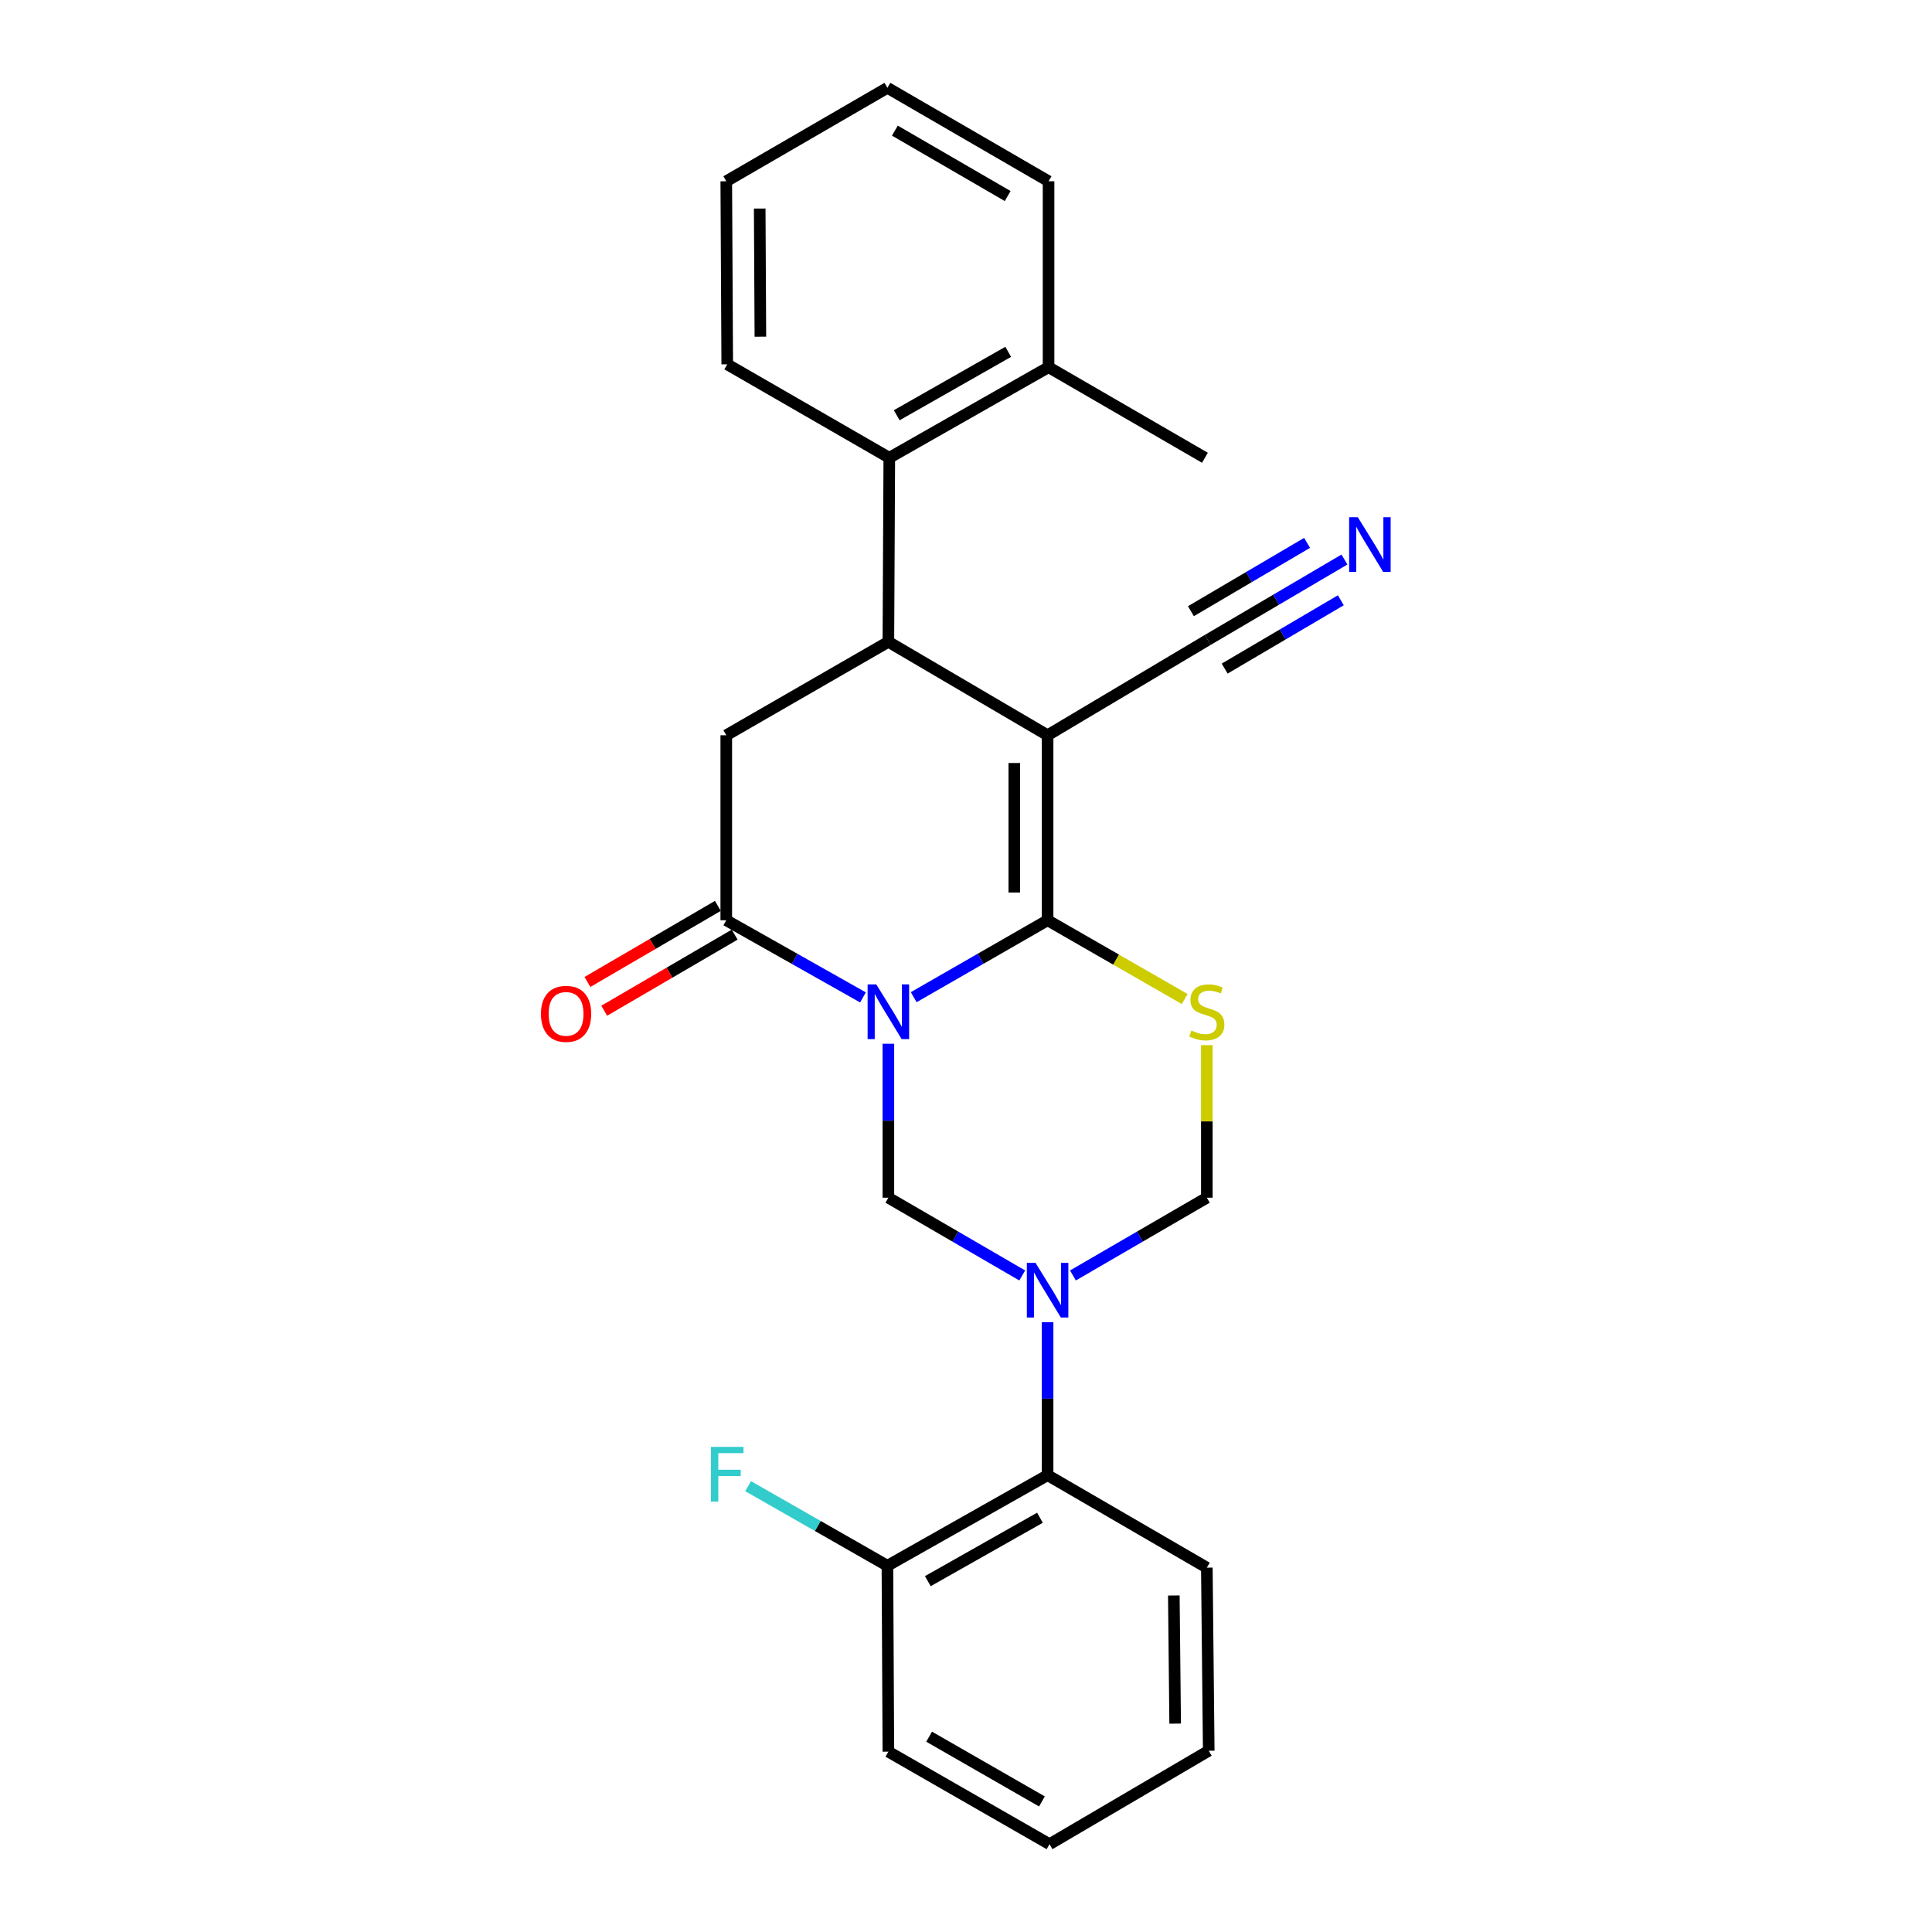 <?xml version='1.0' encoding='iso-8859-1'?>
<svg version='1.1' baseProfile='full'
              xmlns='http://www.w3.org/2000/svg'
                      xmlns:rdkit='http://www.rdkit.org/xml'
                      xmlns:xlink='http://www.w3.org/1999/xlink'
                  xml:space='preserve'
width='1000px' height='1000px' viewBox='0 0 1000 1000'>
<!-- END OF HEADER -->
<rect style='opacity:1.0;fill:#FFFFFF;stroke:none' width='1000' height='1000' x='0' y='0'> </rect>
<path class='bond-0' d='M 472.938,516.14 L 507.585,496.232' style='fill:none;fill-rule:evenodd;stroke:#0000FF;stroke-width:6px;stroke-linecap:butt;stroke-linejoin:miter;stroke-opacity:1' />
<path class='bond-0' d='M 507.585,496.232 L 542.233,476.324' style='fill:none;fill-rule:evenodd;stroke:#000000;stroke-width:6px;stroke-linecap:butt;stroke-linejoin:miter;stroke-opacity:1' />
<path class='bond-4' d='M 446.673,516.256 L 411.295,496.29' style='fill:none;fill-rule:evenodd;stroke:#0000FF;stroke-width:6px;stroke-linecap:butt;stroke-linejoin:miter;stroke-opacity:1' />
<path class='bond-4' d='M 411.295,496.29 L 375.917,476.324' style='fill:none;fill-rule:evenodd;stroke:#000000;stroke-width:6px;stroke-linecap:butt;stroke-linejoin:miter;stroke-opacity:1' />
<path class='bond-6' d='M 459.822,540.242 L 459.822,580.087' style='fill:none;fill-rule:evenodd;stroke:#0000FF;stroke-width:6px;stroke-linecap:butt;stroke-linejoin:miter;stroke-opacity:1' />
<path class='bond-6' d='M 459.822,580.087 L 459.822,619.931' style='fill:none;fill-rule:evenodd;stroke:#000000;stroke-width:6px;stroke-linecap:butt;stroke-linejoin:miter;stroke-opacity:1' />
<path class='bond-1' d='M 542.233,476.324 L 542.233,380.567' style='fill:none;fill-rule:evenodd;stroke:#000000;stroke-width:6px;stroke-linecap:butt;stroke-linejoin:miter;stroke-opacity:1' />
<path class='bond-1' d='M 525,461.96 L 525,394.93' style='fill:none;fill-rule:evenodd;stroke:#000000;stroke-width:6px;stroke-linecap:butt;stroke-linejoin:miter;stroke-opacity:1' />
<path class='bond-3' d='M 542.233,476.324 L 577.715,496.709' style='fill:none;fill-rule:evenodd;stroke:#000000;stroke-width:6px;stroke-linecap:butt;stroke-linejoin:miter;stroke-opacity:1' />
<path class='bond-3' d='M 577.715,496.709 L 613.198,517.094' style='fill:none;fill-rule:evenodd;stroke:#CCCC00;stroke-width:6px;stroke-linecap:butt;stroke-linejoin:miter;stroke-opacity:1' />
<path class='bond-9' d='M 542.233,380.567 L 625.152,331.204' style='fill:none;fill-rule:evenodd;stroke:#000000;stroke-width:6px;stroke-linecap:butt;stroke-linejoin:miter;stroke-opacity:1' />
<path class='bond-27' d='M 542.233,380.567 L 459.822,332.2' style='fill:none;fill-rule:evenodd;stroke:#000000;stroke-width:6px;stroke-linecap:butt;stroke-linejoin:miter;stroke-opacity:1' />
<path class='bond-2' d='M 529.11,660.178 L 494.466,640.055' style='fill:none;fill-rule:evenodd;stroke:#0000FF;stroke-width:6px;stroke-linecap:butt;stroke-linejoin:miter;stroke-opacity:1' />
<path class='bond-2' d='M 494.466,640.055 L 459.822,619.931' style='fill:none;fill-rule:evenodd;stroke:#000000;stroke-width:6px;stroke-linecap:butt;stroke-linejoin:miter;stroke-opacity:1' />
<path class='bond-8' d='M 555.356,660.179 L 590.005,640.055' style='fill:none;fill-rule:evenodd;stroke:#0000FF;stroke-width:6px;stroke-linecap:butt;stroke-linejoin:miter;stroke-opacity:1' />
<path class='bond-8' d='M 590.005,640.055 L 624.654,619.931' style='fill:none;fill-rule:evenodd;stroke:#000000;stroke-width:6px;stroke-linecap:butt;stroke-linejoin:miter;stroke-opacity:1' />
<path class='bond-11' d='M 542.233,684.354 L 542.233,723.951' style='fill:none;fill-rule:evenodd;stroke:#0000FF;stroke-width:6px;stroke-linecap:butt;stroke-linejoin:miter;stroke-opacity:1' />
<path class='bond-11' d='M 542.233,723.951 L 542.233,763.548' style='fill:none;fill-rule:evenodd;stroke:#000000;stroke-width:6px;stroke-linecap:butt;stroke-linejoin:miter;stroke-opacity:1' />
<path class='bond-26' d='M 624.654,540.962 L 624.654,580.447' style='fill:none;fill-rule:evenodd;stroke:#CCCC00;stroke-width:6px;stroke-linecap:butt;stroke-linejoin:miter;stroke-opacity:1' />
<path class='bond-26' d='M 624.654,580.447 L 624.654,619.931' style='fill:none;fill-rule:evenodd;stroke:#000000;stroke-width:6px;stroke-linecap:butt;stroke-linejoin:miter;stroke-opacity:1' />
<path class='bond-7' d='M 375.917,476.324 L 375.917,380.567' style='fill:none;fill-rule:evenodd;stroke:#000000;stroke-width:6px;stroke-linecap:butt;stroke-linejoin:miter;stroke-opacity:1' />
<path class='bond-13' d='M 371.575,468.881 L 337.816,488.573' style='fill:none;fill-rule:evenodd;stroke:#000000;stroke-width:6px;stroke-linecap:butt;stroke-linejoin:miter;stroke-opacity:1' />
<path class='bond-13' d='M 337.816,488.573 L 304.056,508.265' style='fill:none;fill-rule:evenodd;stroke:#FF0000;stroke-width:6px;stroke-linecap:butt;stroke-linejoin:miter;stroke-opacity:1' />
<path class='bond-13' d='M 380.258,483.767 L 346.499,503.459' style='fill:none;fill-rule:evenodd;stroke:#000000;stroke-width:6px;stroke-linecap:butt;stroke-linejoin:miter;stroke-opacity:1' />
<path class='bond-13' d='M 346.499,503.459 L 312.739,523.151' style='fill:none;fill-rule:evenodd;stroke:#FF0000;stroke-width:6px;stroke-linecap:butt;stroke-linejoin:miter;stroke-opacity:1' />
<path class='bond-5' d='M 459.822,332.2 L 375.917,380.567' style='fill:none;fill-rule:evenodd;stroke:#000000;stroke-width:6px;stroke-linecap:butt;stroke-linejoin:miter;stroke-opacity:1' />
<path class='bond-10' d='M 459.822,332.2 L 460.3,236.94' style='fill:none;fill-rule:evenodd;stroke:#000000;stroke-width:6px;stroke-linecap:butt;stroke-linejoin:miter;stroke-opacity:1' />
<path class='bond-12' d='M 625.152,331.204 L 660.517,310.406' style='fill:none;fill-rule:evenodd;stroke:#000000;stroke-width:6px;stroke-linecap:butt;stroke-linejoin:miter;stroke-opacity:1' />
<path class='bond-12' d='M 660.517,310.406 L 695.883,289.608' style='fill:none;fill-rule:evenodd;stroke:#0000FF;stroke-width:6px;stroke-linecap:butt;stroke-linejoin:miter;stroke-opacity:1' />
<path class='bond-12' d='M 633.888,346.059 L 663.948,328.38' style='fill:none;fill-rule:evenodd;stroke:#000000;stroke-width:6px;stroke-linecap:butt;stroke-linejoin:miter;stroke-opacity:1' />
<path class='bond-12' d='M 663.948,328.38 L 694.009,310.702' style='fill:none;fill-rule:evenodd;stroke:#0000FF;stroke-width:6px;stroke-linecap:butt;stroke-linejoin:miter;stroke-opacity:1' />
<path class='bond-12' d='M 616.416,316.35 L 646.477,298.671' style='fill:none;fill-rule:evenodd;stroke:#000000;stroke-width:6px;stroke-linecap:butt;stroke-linejoin:miter;stroke-opacity:1' />
<path class='bond-12' d='M 646.477,298.671 L 676.538,280.993' style='fill:none;fill-rule:evenodd;stroke:#0000FF;stroke-width:6px;stroke-linecap:butt;stroke-linejoin:miter;stroke-opacity:1' />
<path class='bond-15' d='M 460.3,236.94 L 542.731,190.057' style='fill:none;fill-rule:evenodd;stroke:#000000;stroke-width:6px;stroke-linecap:butt;stroke-linejoin:miter;stroke-opacity:1' />
<path class='bond-15' d='M 464.145,214.928 L 521.847,182.11' style='fill:none;fill-rule:evenodd;stroke:#000000;stroke-width:6px;stroke-linecap:butt;stroke-linejoin:miter;stroke-opacity:1' />
<path class='bond-17' d='M 460.3,236.94 L 376.415,188.583' style='fill:none;fill-rule:evenodd;stroke:#000000;stroke-width:6px;stroke-linecap:butt;stroke-linejoin:miter;stroke-opacity:1' />
<path class='bond-14' d='M 542.233,763.548 L 459.324,810.431' style='fill:none;fill-rule:evenodd;stroke:#000000;stroke-width:6px;stroke-linecap:butt;stroke-linejoin:miter;stroke-opacity:1' />
<path class='bond-14' d='M 538.279,785.581 L 480.243,818.399' style='fill:none;fill-rule:evenodd;stroke:#000000;stroke-width:6px;stroke-linecap:butt;stroke-linejoin:miter;stroke-opacity:1' />
<path class='bond-18' d='M 542.233,763.548 L 624.654,811.417' style='fill:none;fill-rule:evenodd;stroke:#000000;stroke-width:6px;stroke-linecap:butt;stroke-linejoin:miter;stroke-opacity:1' />
<path class='bond-16' d='M 459.324,810.431 L 423.273,789.833' style='fill:none;fill-rule:evenodd;stroke:#000000;stroke-width:6px;stroke-linecap:butt;stroke-linejoin:miter;stroke-opacity:1' />
<path class='bond-16' d='M 423.273,789.833 L 387.222,769.234' style='fill:none;fill-rule:evenodd;stroke:#33CCCC;stroke-width:6px;stroke-linecap:butt;stroke-linejoin:miter;stroke-opacity:1' />
<path class='bond-20' d='M 459.324,810.431 L 459.822,906.667' style='fill:none;fill-rule:evenodd;stroke:#000000;stroke-width:6px;stroke-linecap:butt;stroke-linejoin:miter;stroke-opacity:1' />
<path class='bond-19' d='M 542.731,190.057 L 623.668,236.94' style='fill:none;fill-rule:evenodd;stroke:#000000;stroke-width:6px;stroke-linecap:butt;stroke-linejoin:miter;stroke-opacity:1' />
<path class='bond-21' d='M 542.731,190.057 L 542.731,93.821' style='fill:none;fill-rule:evenodd;stroke:#000000;stroke-width:6px;stroke-linecap:butt;stroke-linejoin:miter;stroke-opacity:1' />
<path class='bond-22' d='M 376.415,188.583 L 375.917,93.821' style='fill:none;fill-rule:evenodd;stroke:#000000;stroke-width:6px;stroke-linecap:butt;stroke-linejoin:miter;stroke-opacity:1' />
<path class='bond-22' d='M 393.572,174.278 L 393.224,107.945' style='fill:none;fill-rule:evenodd;stroke:#000000;stroke-width:6px;stroke-linecap:butt;stroke-linejoin:miter;stroke-opacity:1' />
<path class='bond-23' d='M 624.654,811.417 L 625.64,906.179' style='fill:none;fill-rule:evenodd;stroke:#000000;stroke-width:6px;stroke-linecap:butt;stroke-linejoin:miter;stroke-opacity:1' />
<path class='bond-23' d='M 607.57,825.811 L 608.26,892.144' style='fill:none;fill-rule:evenodd;stroke:#000000;stroke-width:6px;stroke-linecap:butt;stroke-linejoin:miter;stroke-opacity:1' />
<path class='bond-28' d='M 459.822,906.667 L 543.229,954.545' style='fill:none;fill-rule:evenodd;stroke:#000000;stroke-width:6px;stroke-linecap:butt;stroke-linejoin:miter;stroke-opacity:1' />
<path class='bond-28' d='M 480.912,898.903 L 539.297,932.418' style='fill:none;fill-rule:evenodd;stroke:#000000;stroke-width:6px;stroke-linecap:butt;stroke-linejoin:miter;stroke-opacity:1' />
<path class='bond-29' d='M 542.731,93.821 L 459.324,45.455' style='fill:none;fill-rule:evenodd;stroke:#000000;stroke-width:6px;stroke-linecap:butt;stroke-linejoin:miter;stroke-opacity:1' />
<path class='bond-29' d='M 521.575,101.474 L 463.19,67.617' style='fill:none;fill-rule:evenodd;stroke:#000000;stroke-width:6px;stroke-linecap:butt;stroke-linejoin:miter;stroke-opacity:1' />
<path class='bond-25' d='M 375.917,93.821 L 459.324,45.455' style='fill:none;fill-rule:evenodd;stroke:#000000;stroke-width:6px;stroke-linecap:butt;stroke-linejoin:miter;stroke-opacity:1' />
<path class='bond-24' d='M 625.64,906.179 L 543.229,954.545' style='fill:none;fill-rule:evenodd;stroke:#000000;stroke-width:6px;stroke-linecap:butt;stroke-linejoin:miter;stroke-opacity:1' />
<path  class='atom-0' d='M 453.562 509.516
L 462.842 524.516
Q 463.762 525.996, 465.242 528.676
Q 466.722 531.356, 466.802 531.516
L 466.802 509.516
L 470.562 509.516
L 470.562 537.836
L 466.682 537.836
L 456.722 521.436
Q 455.562 519.516, 454.322 517.316
Q 453.122 515.116, 452.762 514.436
L 452.762 537.836
L 449.082 537.836
L 449.082 509.516
L 453.562 509.516
' fill='#0000FF'/>
<path  class='atom-3' d='M 535.973 653.64
L 545.253 668.64
Q 546.173 670.12, 547.653 672.8
Q 549.133 675.48, 549.213 675.64
L 549.213 653.64
L 552.973 653.64
L 552.973 681.96
L 549.093 681.96
L 539.133 665.56
Q 537.973 663.64, 536.733 661.44
Q 535.533 659.24, 535.173 658.56
L 535.173 681.96
L 531.493 681.96
L 531.493 653.64
L 535.973 653.64
' fill='#0000FF'/>
<path  class='atom-4' d='M 616.654 533.396
Q 616.974 533.516, 618.294 534.076
Q 619.614 534.636, 621.054 534.996
Q 622.534 535.316, 623.974 535.316
Q 626.654 535.316, 628.214 534.036
Q 629.774 532.716, 629.774 530.436
Q 629.774 528.876, 628.974 527.916
Q 628.214 526.956, 627.014 526.436
Q 625.814 525.916, 623.814 525.316
Q 621.294 524.556, 619.774 523.836
Q 618.294 523.116, 617.214 521.596
Q 616.174 520.076, 616.174 517.516
Q 616.174 513.956, 618.574 511.756
Q 621.014 509.556, 625.814 509.556
Q 629.094 509.556, 632.814 511.116
L 631.894 514.196
Q 628.494 512.796, 625.934 512.796
Q 623.174 512.796, 621.654 513.956
Q 620.134 515.076, 620.174 517.036
Q 620.174 518.556, 620.934 519.476
Q 621.734 520.396, 622.854 520.916
Q 624.014 521.436, 625.934 522.036
Q 628.494 522.836, 630.014 523.636
Q 631.534 524.436, 632.614 526.076
Q 633.734 527.676, 633.734 530.436
Q 633.734 534.356, 631.094 536.476
Q 628.494 538.556, 624.134 538.556
Q 621.614 538.556, 619.694 537.996
Q 617.814 537.476, 615.574 536.556
L 616.654 533.396
' fill='#CCCC00'/>
<path  class='atom-13' d='M 702.797 267.701
L 712.077 282.701
Q 712.997 284.181, 714.477 286.861
Q 715.957 289.541, 716.037 289.701
L 716.037 267.701
L 719.797 267.701
L 719.797 296.021
L 715.917 296.021
L 705.957 279.621
Q 704.797 277.701, 703.557 275.501
Q 702.357 273.301, 701.997 272.621
L 701.997 296.021
L 698.317 296.021
L 698.317 267.701
L 702.797 267.701
' fill='#0000FF'/>
<path  class='atom-14' d='M 279.998 524.771
Q 279.998 517.971, 283.358 514.171
Q 286.718 510.371, 292.998 510.371
Q 299.278 510.371, 302.638 514.171
Q 305.998 517.971, 305.998 524.771
Q 305.998 531.651, 302.598 535.571
Q 299.198 539.451, 292.998 539.451
Q 286.758 539.451, 283.358 535.571
Q 279.998 531.691, 279.998 524.771
M 292.998 536.251
Q 297.318 536.251, 299.638 533.371
Q 301.998 530.451, 301.998 524.771
Q 301.998 519.211, 299.638 516.411
Q 297.318 513.571, 292.998 513.571
Q 288.678 513.571, 286.318 516.371
Q 283.998 519.171, 283.998 524.771
Q 283.998 530.491, 286.318 533.371
Q 288.678 536.251, 292.998 536.251
' fill='#FF0000'/>
<path  class='atom-17' d='M 367.995 748.9
L 384.835 748.9
L 384.835 752.14
L 371.795 752.14
L 371.795 760.74
L 383.395 760.74
L 383.395 764.02
L 371.795 764.02
L 371.795 777.22
L 367.995 777.22
L 367.995 748.9
' fill='#33CCCC'/>
</svg>
